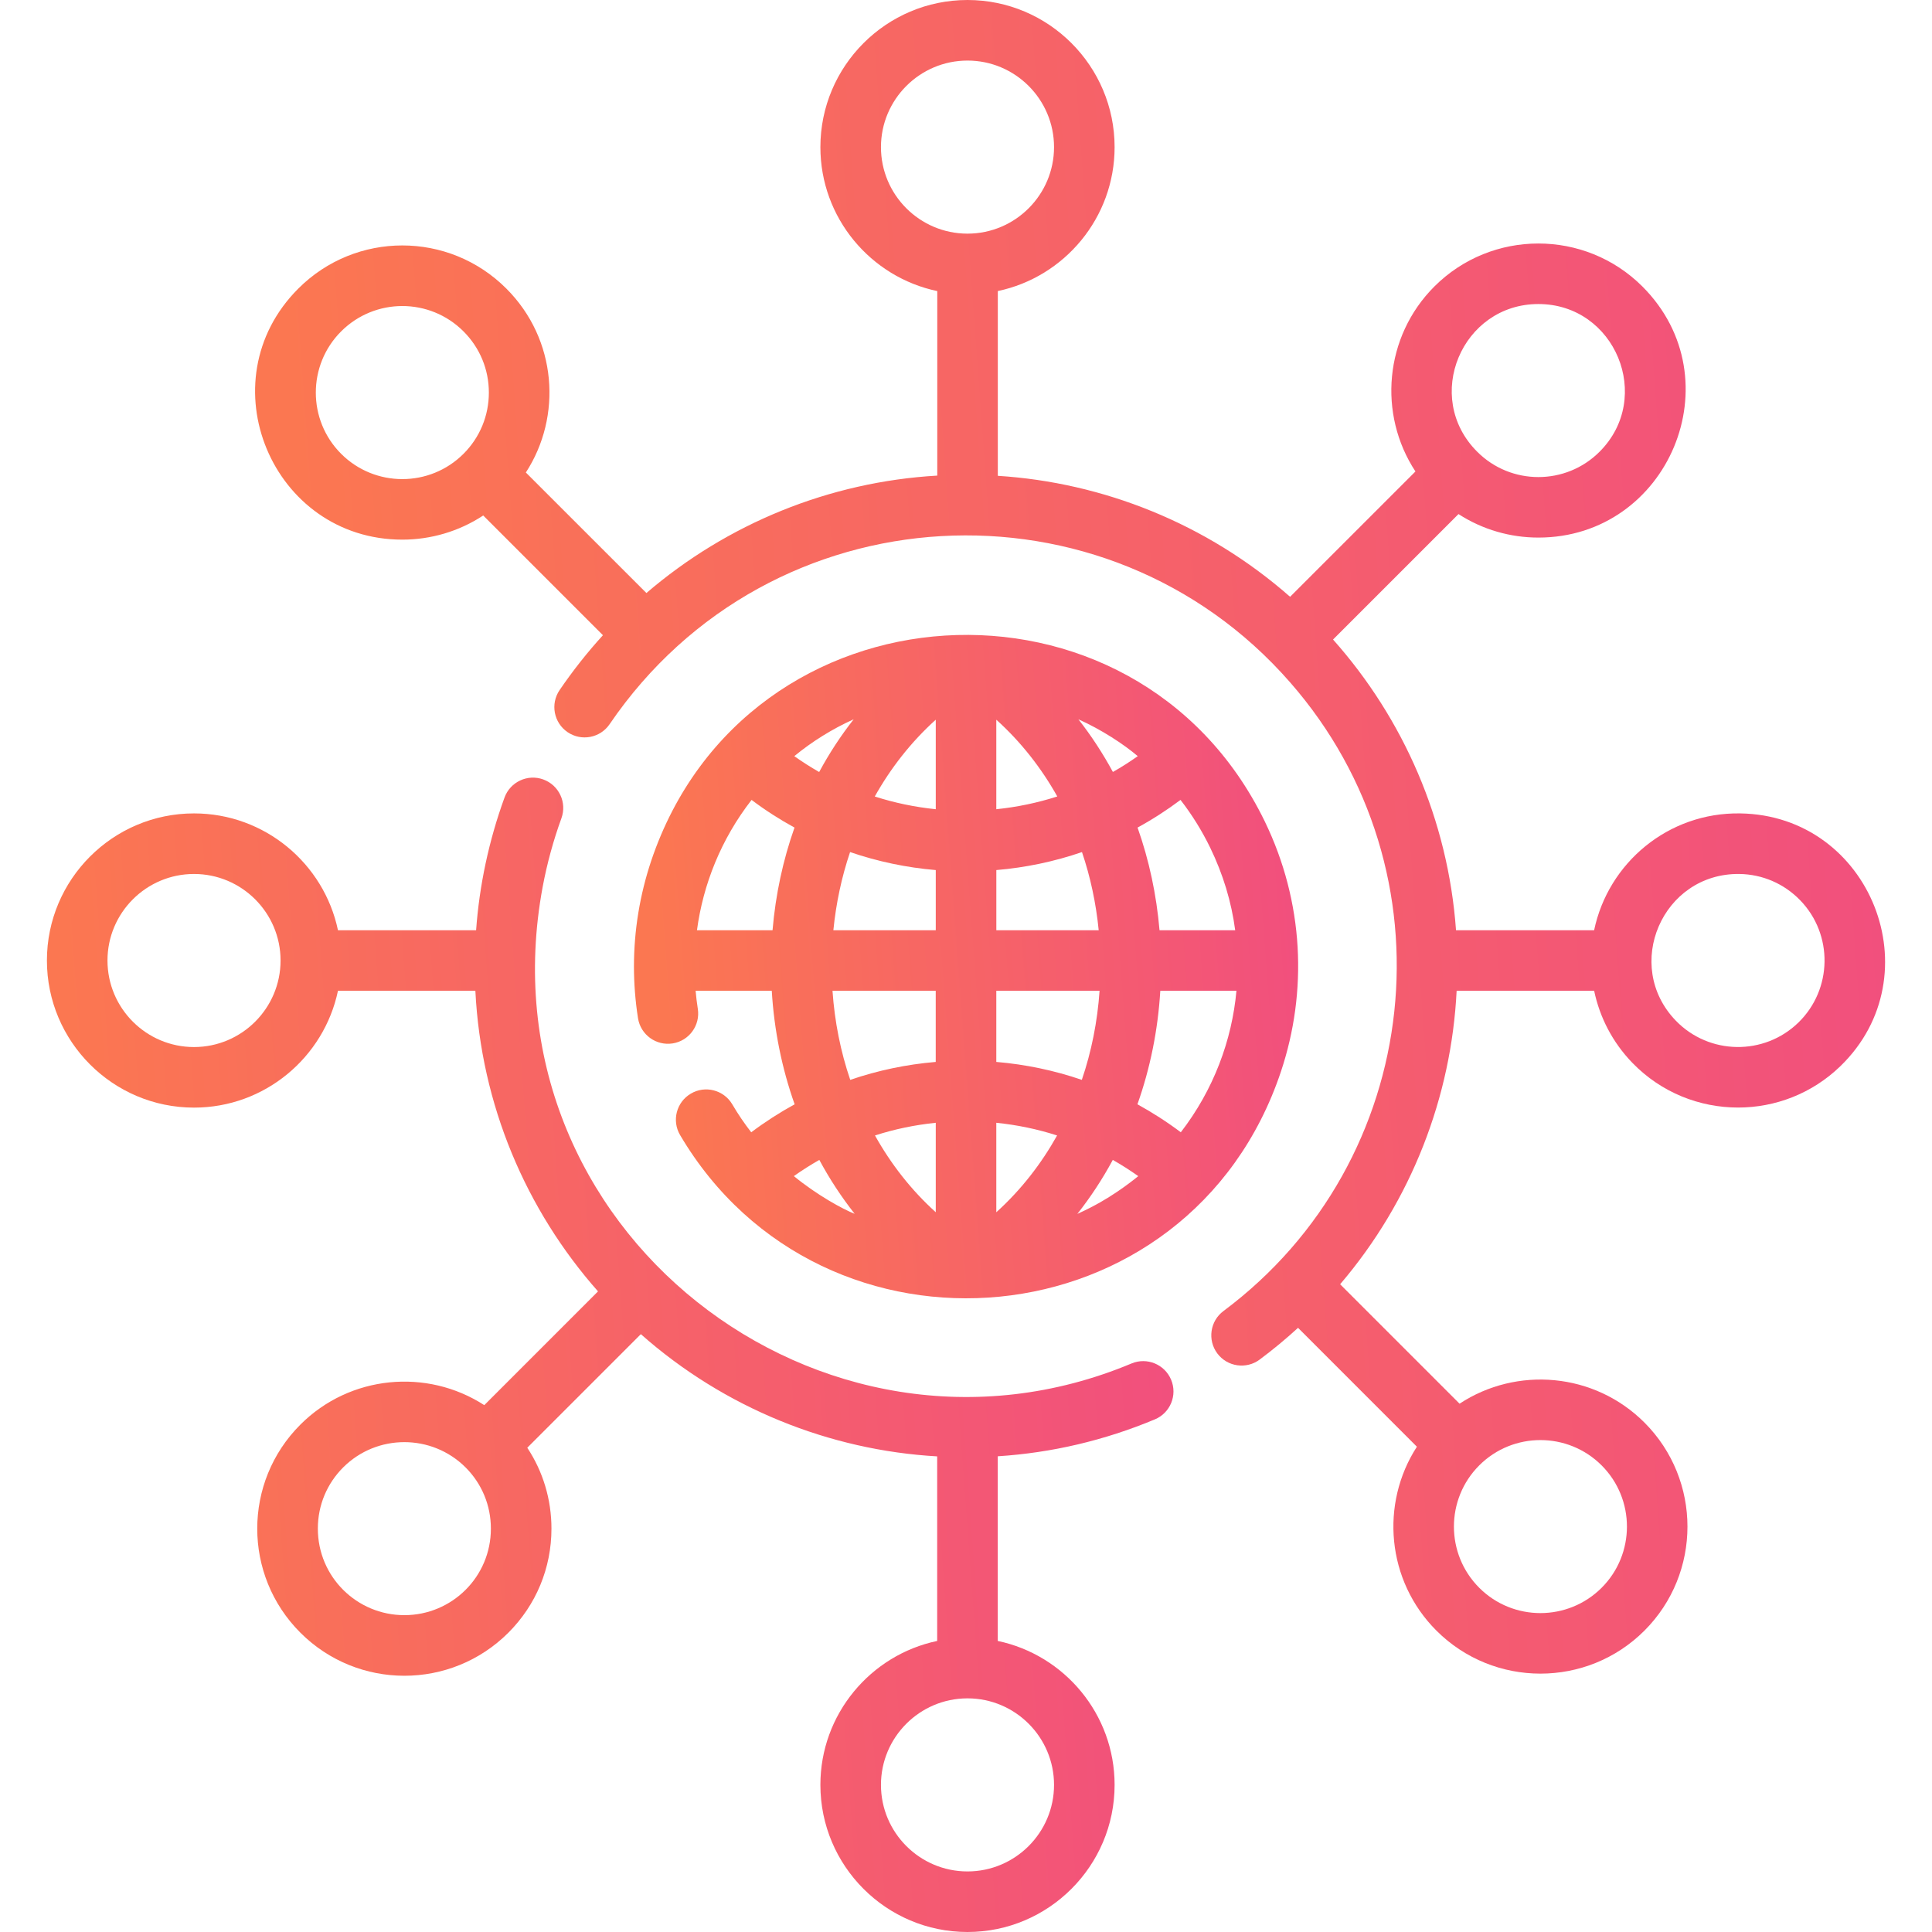<svg width="60" height="60" viewBox="0 0 60 60" fill="none" xmlns="http://www.w3.org/2000/svg">
<path d="M54.044 25.261C51.806 25.225 49.943 26.801 49.507 28.889H45.218C44.971 25.464 43.582 22.314 41.399 19.861L45.295 15.965C46.047 16.452 46.911 16.695 47.776 16.695C51.816 16.695 53.89 11.783 51.007 8.898C49.225 7.117 46.327 7.117 44.545 8.898C42.987 10.457 42.792 12.869 43.958 14.642L40.065 18.534C37.469 16.252 34.251 14.984 30.988 14.777V9.039C33.057 8.604 34.615 6.765 34.615 4.569C34.615 2.049 32.566 0 30.047 0C27.527 0 25.478 2.049 25.478 4.569C25.478 6.766 27.038 8.605 29.108 9.04V14.77C25.753 14.964 22.587 16.262 20.075 18.417L16.331 14.674C17.461 12.935 17.303 10.54 15.725 8.962C13.94 7.176 11.05 7.176 9.264 8.962C6.384 11.842 8.452 16.759 12.495 16.759C13.371 16.759 14.248 16.508 15.007 16.009L18.725 19.727C18.241 20.258 17.791 20.827 17.379 21.431C17.087 21.86 17.197 22.445 17.627 22.738C18.056 23.03 18.641 22.919 18.933 22.489C23.916 15.176 34.365 14.662 40.067 21.193C45.218 27.08 44.229 36.067 37.996 40.715C37.58 41.025 37.494 41.614 37.804 42.031C38.118 42.452 38.711 42.529 39.12 42.223C39.536 41.913 39.933 41.584 40.312 41.237L44.003 44.929C42.858 46.698 43.06 49.091 44.609 50.64V50.64C46.39 52.421 49.288 52.422 51.07 50.64C52.851 48.859 52.851 45.961 51.07 44.179C49.512 42.621 47.1 42.426 45.328 43.593L41.619 39.884C43.848 37.273 45.074 34.047 45.237 30.77H49.508C49.679 31.588 50.075 32.369 50.699 33.012C50.699 33.012 50.699 33.012 50.699 33.012C51.593 33.933 52.785 34.396 53.977 34.396C55.125 34.396 56.273 33.967 57.159 33.107C60.061 30.289 58.102 25.321 54.044 25.261ZM47.776 9.442C50.163 9.442 51.36 12.347 49.676 14.029C48.629 15.078 46.923 15.078 45.876 14.029C44.176 12.331 45.402 9.442 47.776 9.442ZM14.395 14.093C13.347 15.141 11.642 15.141 10.594 14.093C9.546 13.045 9.546 11.34 10.594 10.292C11.645 9.242 13.345 9.241 14.395 10.292C14.395 10.292 14.395 10.292 14.395 10.292C14.903 10.8 15.182 11.474 15.182 12.192C15.182 12.91 14.903 13.585 14.395 14.093ZM30.041 7.256C28.561 7.253 27.359 6.049 27.359 4.569C27.359 3.087 28.565 1.881 30.047 1.881C31.529 1.881 32.734 3.087 32.734 4.569C32.734 6.048 31.533 7.252 30.054 7.256C30.037 7.256 30.041 7.256 30.041 7.256ZM45.939 45.509C46.986 44.461 48.692 44.461 49.74 45.509C50.788 46.557 50.788 48.262 49.74 49.31C48.691 50.358 46.986 50.358 45.939 49.31V49.31C44.891 48.262 44.891 46.557 45.939 45.509ZM55.849 31.758C54.785 32.79 53.081 32.765 52.048 31.702C50.389 29.992 51.623 27.114 54.016 27.142C54.734 27.152 55.405 27.442 55.905 27.957C56.937 29.02 56.912 30.725 55.849 31.758Z" fill="url(#paint0_linear)"/>
<path d="M39.276 25.504C35.26 17.252 23.173 17.971 20.224 26.732C19.873 27.783 19.688 28.888 19.688 30.018C19.688 30.532 19.729 31.086 19.814 31.622C19.895 32.136 20.377 32.485 20.891 32.404C21.403 32.323 21.753 31.841 21.671 31.328C21.642 31.144 21.619 30.957 21.603 30.77H23.968C24.041 31.99 24.282 33.179 24.678 34.295C24.21 34.552 23.759 34.842 23.33 35.164C23.116 34.888 22.918 34.598 22.741 34.295C22.477 33.849 21.9 33.699 21.454 33.964C21.006 34.227 20.857 34.804 21.121 35.251C25.553 42.766 36.947 41.776 39.783 33.272C40.609 30.795 40.499 28.021 39.276 25.504ZM23.992 28.889H21.645C21.836 27.461 22.398 26.053 23.341 24.842C23.766 25.163 24.211 25.448 24.674 25.701C24.316 26.713 24.085 27.786 23.992 28.889ZM24.668 23.483C25.215 23.032 25.842 22.64 26.512 22.338C26.11 22.849 25.751 23.398 25.44 23.976C25.175 23.824 24.917 23.66 24.668 23.483ZM24.654 36.525C24.91 36.344 25.174 36.176 25.445 36.022C25.763 36.614 26.131 37.174 26.542 37.696C26.173 37.552 25.37 37.112 24.654 36.525ZM29.061 37.647C28.297 36.958 27.67 36.151 27.173 35.263C27.783 35.066 28.416 34.935 29.061 34.869V37.647ZM29.061 32.979C28.151 33.056 27.259 33.243 26.405 33.536C26.105 32.657 25.92 31.726 25.854 30.77H29.06V32.979H29.061ZM29.061 28.889H25.881C25.964 28.051 26.138 27.235 26.4 26.462C27.256 26.755 28.149 26.944 29.061 27.021V28.889H29.061ZM29.061 25.131C28.414 25.065 27.779 24.933 27.167 24.736C27.659 23.858 28.29 23.046 29.061 22.351V25.131ZM37.584 26.326C37.982 27.146 38.243 28.004 38.36 28.889H36.01C35.916 27.786 35.686 26.713 35.328 25.701C35.791 25.448 36.236 25.161 36.662 24.842C37.017 25.299 37.326 25.796 37.584 26.326ZM35.334 23.483C35.085 23.66 34.828 23.824 34.562 23.974C34.249 23.397 33.892 22.849 33.49 22.338C34.203 22.657 34.893 23.108 35.334 23.483ZM30.941 22.351C31.713 23.046 32.343 23.858 32.835 24.735C32.222 24.932 31.588 25.065 30.941 25.131V22.351ZM30.941 27.021C31.853 26.944 32.746 26.756 33.602 26.462C33.864 27.235 34.038 28.051 34.121 28.889H30.942V27.021H30.941ZM30.941 30.77H34.148C34.082 31.726 33.897 32.657 33.597 33.536C32.743 33.243 31.851 33.056 30.941 32.979V30.77H30.941ZM30.941 37.648V34.869C31.586 34.935 32.219 35.066 32.829 35.263C32.336 36.144 31.712 36.951 30.941 37.648ZM33.89 37.489C33.887 37.492 33.885 37.492 33.884 37.493C33.74 37.567 33.605 37.633 33.466 37.695C33.464 37.697 33.461 37.699 33.458 37.699C33.871 37.176 34.239 36.615 34.559 36.022C34.83 36.176 35.093 36.344 35.35 36.526C35.323 36.545 34.691 37.081 33.89 37.489ZM36.671 35.164C36.242 34.841 35.792 34.552 35.324 34.295C35.72 33.179 35.961 31.99 36.034 30.77H38.399C38.259 32.31 37.687 33.848 36.671 35.164Z" fill="url(#paint1_linear)"/>
<path d="M36.37 42.849C36.17 42.37 35.619 42.143 35.14 42.344C25.52 46.37 14.875 38.153 16.854 27.537C16.99 26.814 17.185 26.1 17.435 25.413C17.613 24.924 17.361 24.385 16.873 24.207C16.386 24.029 15.846 24.281 15.668 24.769C15.181 26.106 14.886 27.503 14.786 28.889H10.496C10.061 26.82 8.222 25.261 6.025 25.261C3.506 25.261 1.457 27.31 1.457 29.829C1.457 32.348 3.506 34.398 6.025 34.398C8.222 34.398 10.061 32.839 10.496 30.77H14.763C14.939 34.312 16.335 37.575 18.572 40.105L15.04 43.638C13.26 42.486 10.867 42.703 9.328 44.243C7.543 46.027 7.542 48.918 9.328 50.704C11.112 52.488 14.003 52.489 15.789 50.704C16.651 49.841 17.126 48.694 17.126 47.473C17.126 46.567 16.864 45.7 16.375 44.961L19.902 41.434C22.499 43.731 25.762 45.039 29.105 45.229V50.961C27.036 51.396 25.478 53.235 25.478 55.431C25.478 57.951 27.527 60 30.046 60C32.565 60 34.615 57.95 34.615 55.431C34.615 53.234 33.056 51.395 30.986 50.961V45.226C32.662 45.119 34.3 44.734 35.865 44.08C36.345 43.88 36.571 43.328 36.37 42.849ZM6.025 32.517C4.543 32.517 3.338 31.311 3.338 29.829C3.338 28.347 4.543 27.142 6.025 27.142C7.507 27.142 8.713 28.347 8.713 29.829C8.713 31.311 7.507 32.517 6.025 32.517ZM12.558 50.16C11.084 50.16 9.871 48.971 9.871 47.473C9.871 46.732 10.164 46.066 10.657 45.572C11.704 44.526 13.409 44.525 14.459 45.572C14.967 46.08 15.245 46.755 15.245 47.473C15.245 48.971 14.033 50.16 12.558 50.16ZM32.734 55.431C32.734 56.913 31.528 58.119 30.046 58.119C28.565 58.119 27.359 56.913 27.359 55.431C27.359 53.952 28.561 52.748 30.039 52.744C30.04 52.744 30.035 52.744 30.053 52.744C31.532 52.747 32.734 53.952 32.734 55.431Z" fill="url(#paint2_linear)"/>
<defs>
<linearGradient id="paint0_linear" x1="58.543" y1="7.56352e-06" x2="8.192" y2="3.689" gradientUnits="userSpaceOnUse">
<stop stop-color="#F14E7F"/>
<stop offset="1" stop-color="#FB7751"/>
</linearGradient>
<linearGradient id="paint1_linear" x1="40.315" y1="19.717" x2="19.804" y2="21.262" gradientUnits="userSpaceOnUse">
<stop stop-color="#F14E7F"/>
<stop offset="1" stop-color="#FB7751"/>
</linearGradient>
<linearGradient id="paint2_linear" x1="36.443" y1="24.15" x2="1.644" y2="26.705" gradientUnits="userSpaceOnUse">
<stop stop-color="#F14E7F"/>
<stop offset="1" stop-color="#FB7751"/>
</linearGradient>
</defs>
</svg>
